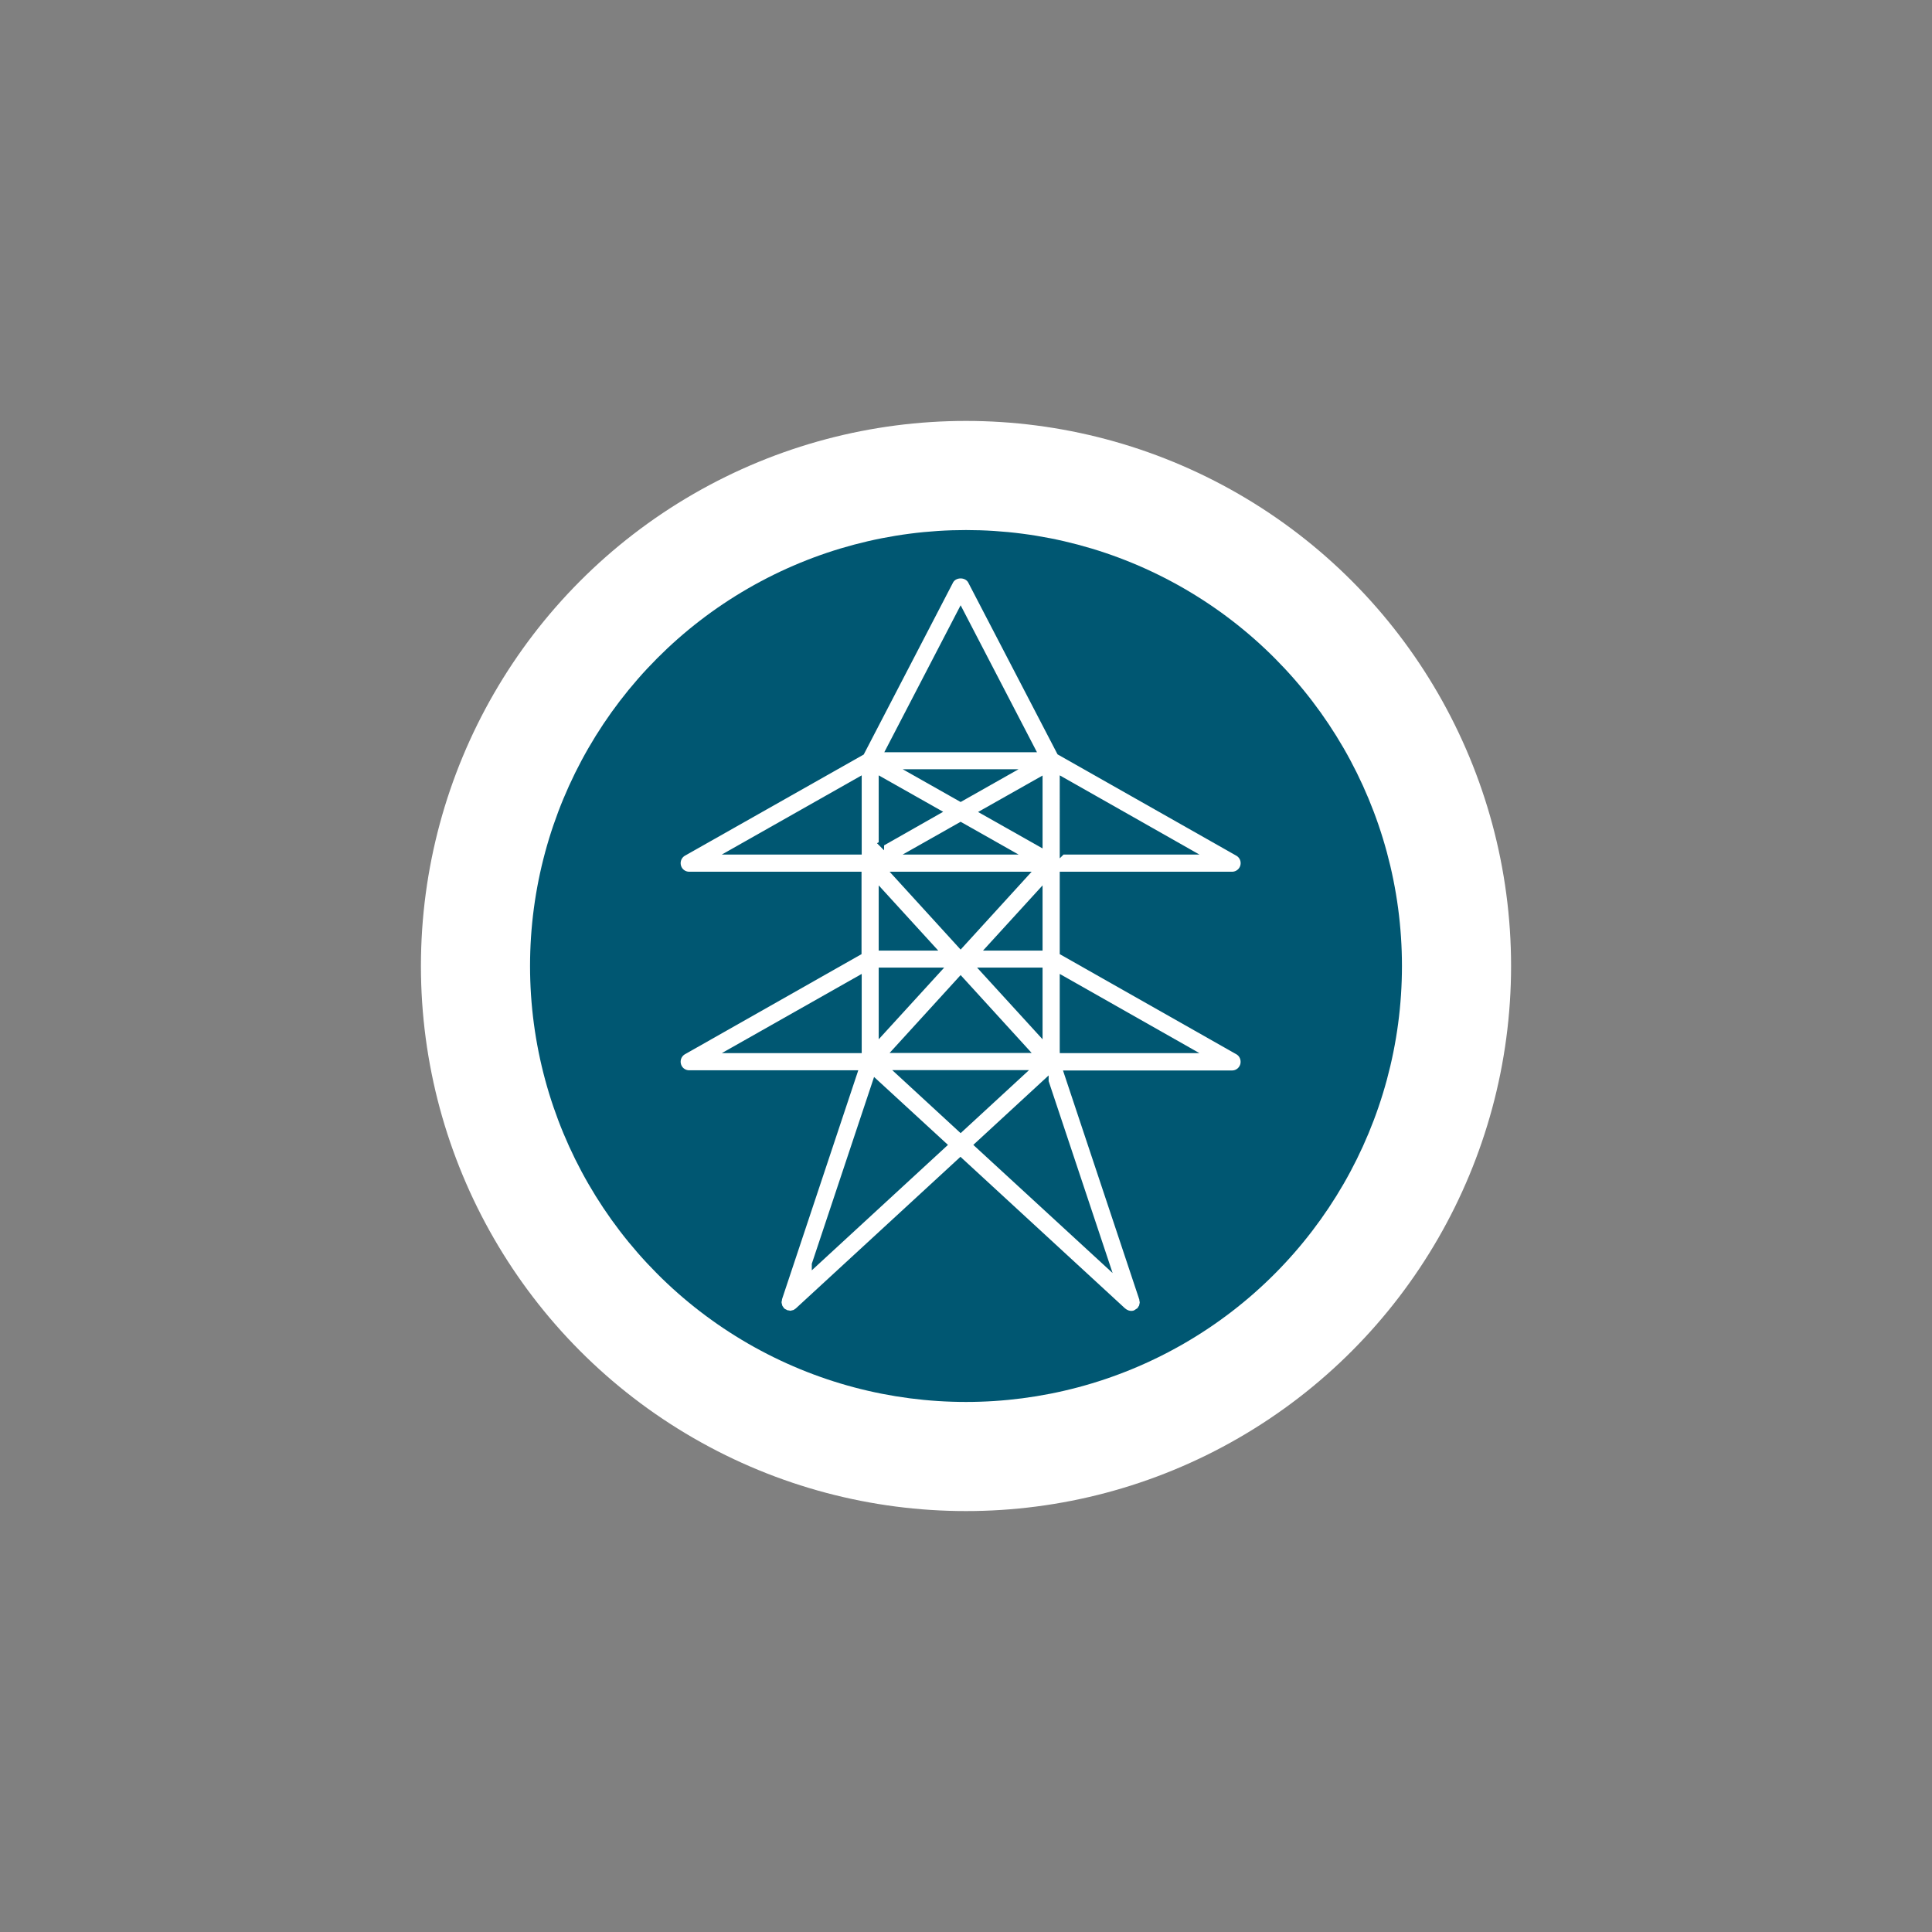 <svg xmlns="http://www.w3.org/2000/svg" viewBox="0 0 1080 1080">
	<rect x="0" y="0" width="1080" height="1080" fill="#808080" stroke="none"/>
	<style>
	</style>
	<g id="энергия">
		<circle cx="540" cy="540" r="304.7" fill="#fff"/>
		<circle cx="540" cy="540" r="243.7" fill="#005772"/>
		<path fill="#fff" stroke="#005772" stroke-miterlimit="10" stroke-width="3"
			  d="M691.8 588l-97.9-55.5v-43.7h94.8a6.3 6.3 0 003.1-11.8l-99.5-56.4-49.7-95.6c-2.2-4.2-9-4.2-11.2 0l-49.7 95.7-99.5 56.3a6.32 6.32 0 00-3 7.1c.7 2.8 3.2 4.7 6.1 4.7h94.8v43.7L382.2 588a6.32 6.32 0 00-3 7.1c.7 2.8 3.2 4.7 6.1 4.7h92.4l-42 126.1c-.1.3 0 .5-.1.8-.1.4-.2.9-.2 1.3s.1.8.2 1.2l.3 1.2c.2.4.4.7.7 1.1.2.2.2.5.4.7.1.1.2.1.2.2.4.3.8.6 1.2.8a8.8 8.8 0 001.2.7c.3.1.7.1 1 .1.3 0 .6.2.9.2h.3c.4 0 .7-.1 1.1-.2l1.2-.3c.4-.2.7-.4 1-.6.2-.2.5-.3.7-.5l91.1-83.9 91.1 83.9c.1.1.2.1.3.2.4.3.8.6 1.3.8l.6.3c.7.2 1.4.4 2.1.4.7 0 1.3-.1 2-.3.1 0 .2-.1.2-.1.4-.1.6-.4 1-.6.4-.3.8-.5 1.2-.8.1-.1.2-.1.3-.2.2-.2.3-.5.4-.7.2-.4.5-.7.7-1.1.2-.4.2-.8.3-1.2.1-.4.2-.8.2-1.2 0-.4-.1-.9-.2-1.3 0-.3 0-.5-.1-.8l-42-126.1h92.4c2.9 0 5.3-1.9 6.1-4.7.7-2.9-.5-5.8-3-7.2zm-199.1-45.6h31.7l-31.7 34.7v-34.7zm88.6-70.7l-31.5-17.8 31.5-17.8v35.6zm-17.6 4.5h-53.4l26.7-15.1 26.7 15.1zm-71-4.5V436l31.5 17.8-31.5 17.9zm80.6 17.1L537 528.6l-36.3-39.8h72.6zM537 547.3l36.3 39.8h-72.6l36.3-39.8zm12.6-4.9h31.7v34.7l-31.7-34.7zm31.7-12.5h-28.4l28.4-31.1v31.1zM537 446.6l-26.7-15.1h53.4L537 446.6zm-15.9 83.3h-28.4v-31.1l28.4 31.1zm50.3 69.8L537 631.4l-34.4-31.7h68.8zm22.5-123.5V436l70.9 40.2h-70.9zM537 341.6l40.2 77.4h-80.4l40.2-77.4zM480.2 436v40.2h-71l71-40.2zm0 111v40.2h-71l71-40.2zm-24.9 159.7l34-102 38.4 35.3-72.4 66.7zm129.4-102.1l34 102-72.4-66.6 38.4-35.4zm9.2-17.5V547l70.9 40.2h-70.9z"/>
	</g>
</svg>
